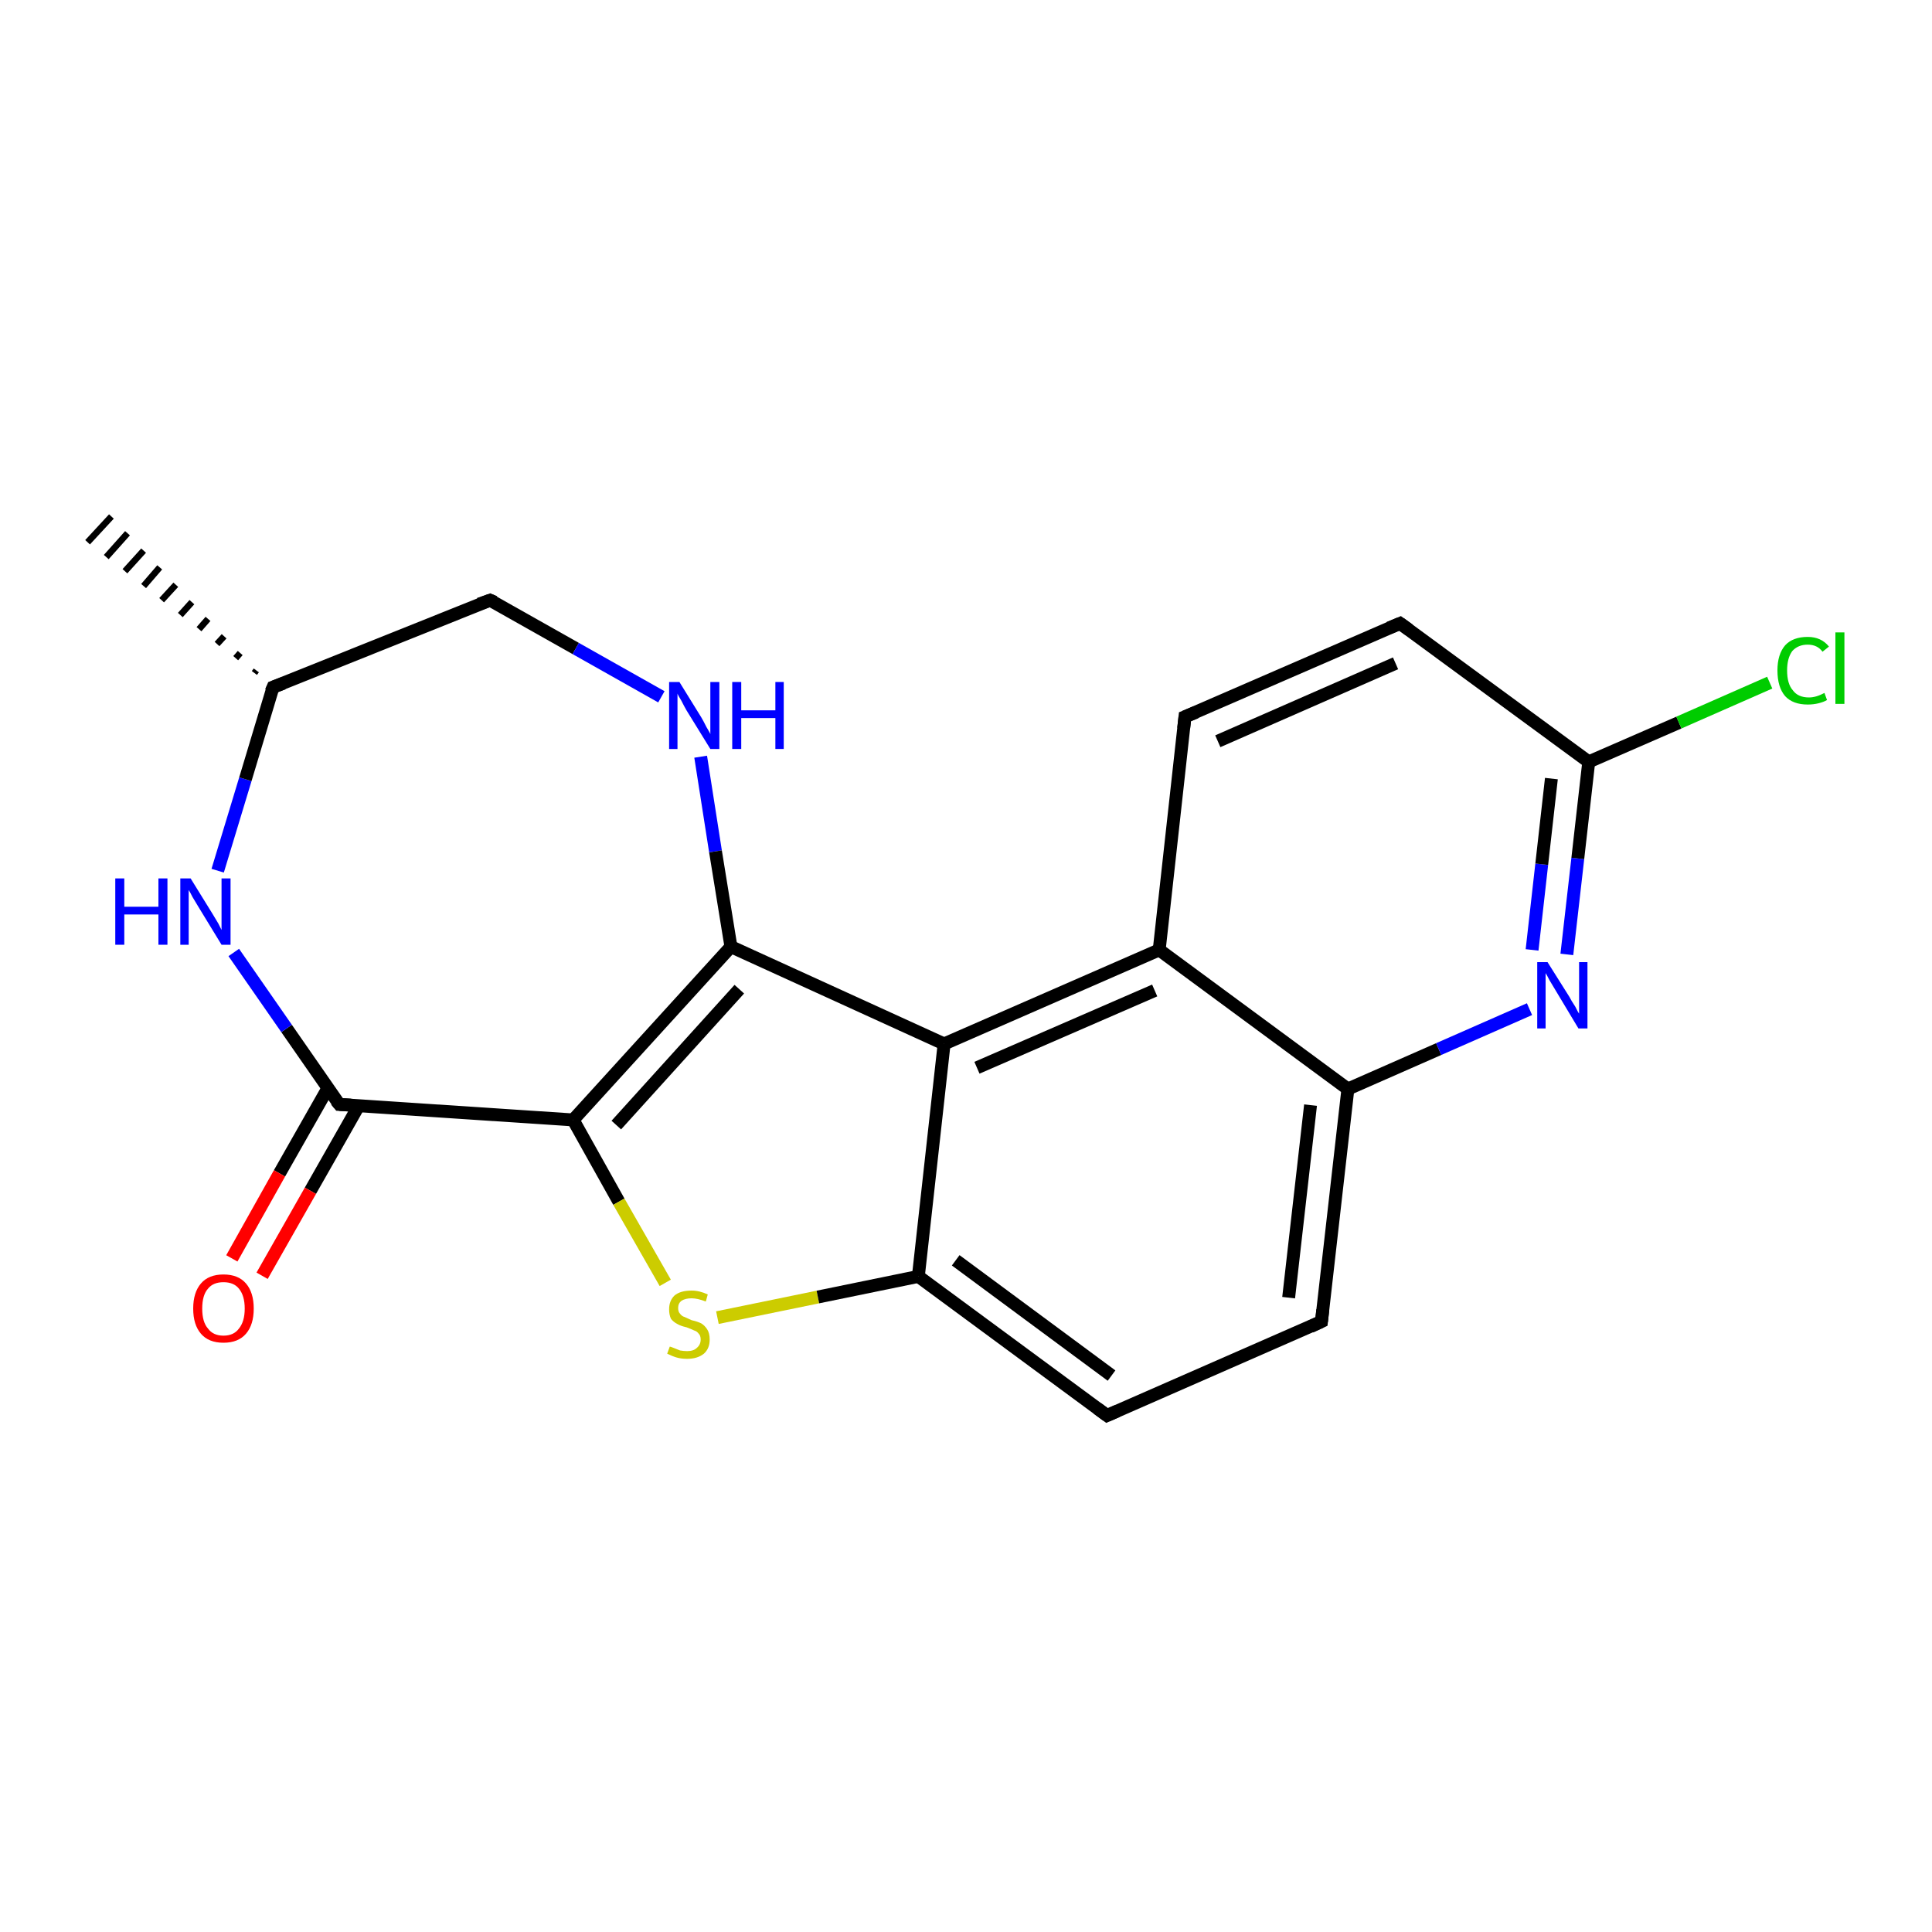 <?xml version='1.0' encoding='iso-8859-1'?>
<svg version='1.1' baseProfile='full'
              xmlns='http://www.w3.org/2000/svg'
                      xmlns:rdkit='http://www.rdkit.org/xml'
                      xmlns:xlink='http://www.w3.org/1999/xlink'
                  xml:space='preserve'
width='300px' height='300px' viewBox='0 0 300 300'>
<!-- END OF HEADER -->
<rect style='opacity:1.0;fill:#FFFFFF;stroke:none' width='300.0' height='300.0' x='0.0' y='0.0'> </rect>
<path class='bond-0 atom-1 atom-0' d='M 39.5,104.5 L 39.8,104.1' style='fill:none;fill-rule:evenodd;stroke:#000000;stroke-width:1.0px;stroke-linecap:butt;stroke-linejoin:miter;stroke-opacity:1' />
<path class='bond-0 atom-1 atom-0' d='M 36.6,102.2 L 37.3,101.4' style='fill:none;fill-rule:evenodd;stroke:#000000;stroke-width:1.0px;stroke-linecap:butt;stroke-linejoin:miter;stroke-opacity:1' />
<path class='bond-0 atom-1 atom-0' d='M 33.7,100.0 L 34.8,98.8' style='fill:none;fill-rule:evenodd;stroke:#000000;stroke-width:1.0px;stroke-linecap:butt;stroke-linejoin:miter;stroke-opacity:1' />
<path class='bond-0 atom-1 atom-0' d='M 30.9,97.7 L 32.3,96.1' style='fill:none;fill-rule:evenodd;stroke:#000000;stroke-width:1.0px;stroke-linecap:butt;stroke-linejoin:miter;stroke-opacity:1' />
<path class='bond-0 atom-1 atom-0' d='M 28.0,95.5 L 29.8,93.5' style='fill:none;fill-rule:evenodd;stroke:#000000;stroke-width:1.0px;stroke-linecap:butt;stroke-linejoin:miter;stroke-opacity:1' />
<path class='bond-0 atom-1 atom-0' d='M 25.1,93.2 L 27.3,90.8' style='fill:none;fill-rule:evenodd;stroke:#000000;stroke-width:1.0px;stroke-linecap:butt;stroke-linejoin:miter;stroke-opacity:1' />
<path class='bond-0 atom-1 atom-0' d='M 22.3,91.0 L 24.8,88.1' style='fill:none;fill-rule:evenodd;stroke:#000000;stroke-width:1.0px;stroke-linecap:butt;stroke-linejoin:miter;stroke-opacity:1' />
<path class='bond-0 atom-1 atom-0' d='M 19.4,88.7 L 22.3,85.5' style='fill:none;fill-rule:evenodd;stroke:#000000;stroke-width:1.0px;stroke-linecap:butt;stroke-linejoin:miter;stroke-opacity:1' />
<path class='bond-0 atom-1 atom-0' d='M 16.5,86.5 L 19.8,82.8' style='fill:none;fill-rule:evenodd;stroke:#000000;stroke-width:1.0px;stroke-linecap:butt;stroke-linejoin:miter;stroke-opacity:1' />
<path class='bond-0 atom-1 atom-0' d='M 13.6,84.2 L 17.3,80.2' style='fill:none;fill-rule:evenodd;stroke:#000000;stroke-width:1.0px;stroke-linecap:butt;stroke-linejoin:miter;stroke-opacity:1' />
<path class='bond-1 atom-1 atom-2' d='M 42.4,106.7 L 76.1,93.2' style='fill:none;fill-rule:evenodd;stroke:#000000;stroke-width:2.0px;stroke-linecap:butt;stroke-linejoin:miter;stroke-opacity:1' />
<path class='bond-2 atom-2 atom-3' d='M 76.1,93.2 L 89.4,100.7' style='fill:none;fill-rule:evenodd;stroke:#000000;stroke-width:2.0px;stroke-linecap:butt;stroke-linejoin:miter;stroke-opacity:1' />
<path class='bond-2 atom-2 atom-3' d='M 89.4,100.7 L 102.7,108.2' style='fill:none;fill-rule:evenodd;stroke:#0000FF;stroke-width:2.0px;stroke-linecap:butt;stroke-linejoin:miter;stroke-opacity:1' />
<path class='bond-3 atom-3 atom-4' d='M 108.8,117.5 L 111.1,132.2' style='fill:none;fill-rule:evenodd;stroke:#0000FF;stroke-width:2.0px;stroke-linecap:butt;stroke-linejoin:miter;stroke-opacity:1' />
<path class='bond-3 atom-3 atom-4' d='M 111.1,132.2 L 113.5,147.0' style='fill:none;fill-rule:evenodd;stroke:#000000;stroke-width:2.0px;stroke-linecap:butt;stroke-linejoin:miter;stroke-opacity:1' />
<path class='bond-4 atom-4 atom-5' d='M 113.5,147.0 L 89.0,173.9' style='fill:none;fill-rule:evenodd;stroke:#000000;stroke-width:2.0px;stroke-linecap:butt;stroke-linejoin:miter;stroke-opacity:1' />
<path class='bond-4 atom-4 atom-5' d='M 114.8,153.6 L 95.7,174.7' style='fill:none;fill-rule:evenodd;stroke:#000000;stroke-width:2.0px;stroke-linecap:butt;stroke-linejoin:miter;stroke-opacity:1' />
<path class='bond-5 atom-5 atom-6' d='M 89.0,173.9 L 96.1,186.6' style='fill:none;fill-rule:evenodd;stroke:#000000;stroke-width:2.0px;stroke-linecap:butt;stroke-linejoin:miter;stroke-opacity:1' />
<path class='bond-5 atom-5 atom-6' d='M 96.1,186.6 L 103.3,199.2' style='fill:none;fill-rule:evenodd;stroke:#CCCC00;stroke-width:2.0px;stroke-linecap:butt;stroke-linejoin:miter;stroke-opacity:1' />
<path class='bond-6 atom-6 atom-7' d='M 111.4,204.6 L 127.0,201.4' style='fill:none;fill-rule:evenodd;stroke:#CCCC00;stroke-width:2.0px;stroke-linecap:butt;stroke-linejoin:miter;stroke-opacity:1' />
<path class='bond-6 atom-6 atom-7' d='M 127.0,201.4 L 142.6,198.2' style='fill:none;fill-rule:evenodd;stroke:#000000;stroke-width:2.0px;stroke-linecap:butt;stroke-linejoin:miter;stroke-opacity:1' />
<path class='bond-7 atom-7 atom-8' d='M 142.6,198.2 L 171.9,219.8' style='fill:none;fill-rule:evenodd;stroke:#000000;stroke-width:2.0px;stroke-linecap:butt;stroke-linejoin:miter;stroke-opacity:1' />
<path class='bond-7 atom-7 atom-8' d='M 148.4,195.7 L 172.6,213.6' style='fill:none;fill-rule:evenodd;stroke:#000000;stroke-width:2.0px;stroke-linecap:butt;stroke-linejoin:miter;stroke-opacity:1' />
<path class='bond-8 atom-8 atom-9' d='M 171.9,219.8 L 205.2,205.2' style='fill:none;fill-rule:evenodd;stroke:#000000;stroke-width:2.0px;stroke-linecap:butt;stroke-linejoin:miter;stroke-opacity:1' />
<path class='bond-9 atom-9 atom-10' d='M 205.2,205.2 L 209.3,169.1' style='fill:none;fill-rule:evenodd;stroke:#000000;stroke-width:2.0px;stroke-linecap:butt;stroke-linejoin:miter;stroke-opacity:1' />
<path class='bond-9 atom-9 atom-10' d='M 200.1,201.5 L 203.5,171.6' style='fill:none;fill-rule:evenodd;stroke:#000000;stroke-width:2.0px;stroke-linecap:butt;stroke-linejoin:miter;stroke-opacity:1' />
<path class='bond-10 atom-10 atom-11' d='M 209.3,169.1 L 223.4,162.9' style='fill:none;fill-rule:evenodd;stroke:#000000;stroke-width:2.0px;stroke-linecap:butt;stroke-linejoin:miter;stroke-opacity:1' />
<path class='bond-10 atom-10 atom-11' d='M 223.4,162.9 L 237.5,156.7' style='fill:none;fill-rule:evenodd;stroke:#0000FF;stroke-width:2.0px;stroke-linecap:butt;stroke-linejoin:miter;stroke-opacity:1' />
<path class='bond-11 atom-11 atom-12' d='M 243.3,148.2 L 245.0,133.3' style='fill:none;fill-rule:evenodd;stroke:#0000FF;stroke-width:2.0px;stroke-linecap:butt;stroke-linejoin:miter;stroke-opacity:1' />
<path class='bond-11 atom-11 atom-12' d='M 245.0,133.3 L 246.7,118.3' style='fill:none;fill-rule:evenodd;stroke:#000000;stroke-width:2.0px;stroke-linecap:butt;stroke-linejoin:miter;stroke-opacity:1' />
<path class='bond-11 atom-11 atom-12' d='M 237.9,147.5 L 239.4,134.2' style='fill:none;fill-rule:evenodd;stroke:#0000FF;stroke-width:2.0px;stroke-linecap:butt;stroke-linejoin:miter;stroke-opacity:1' />
<path class='bond-11 atom-11 atom-12' d='M 239.4,134.2 L 240.9,120.9' style='fill:none;fill-rule:evenodd;stroke:#000000;stroke-width:2.0px;stroke-linecap:butt;stroke-linejoin:miter;stroke-opacity:1' />
<path class='bond-12 atom-12 atom-13' d='M 246.7,118.3 L 260.7,112.2' style='fill:none;fill-rule:evenodd;stroke:#000000;stroke-width:2.0px;stroke-linecap:butt;stroke-linejoin:miter;stroke-opacity:1' />
<path class='bond-12 atom-12 atom-13' d='M 260.7,112.2 L 274.8,106.0' style='fill:none;fill-rule:evenodd;stroke:#00CC00;stroke-width:2.0px;stroke-linecap:butt;stroke-linejoin:miter;stroke-opacity:1' />
<path class='bond-13 atom-12 atom-14' d='M 246.7,118.3 L 217.4,96.8' style='fill:none;fill-rule:evenodd;stroke:#000000;stroke-width:2.0px;stroke-linecap:butt;stroke-linejoin:miter;stroke-opacity:1' />
<path class='bond-14 atom-14 atom-15' d='M 217.4,96.8 L 184.0,111.3' style='fill:none;fill-rule:evenodd;stroke:#000000;stroke-width:2.0px;stroke-linecap:butt;stroke-linejoin:miter;stroke-opacity:1' />
<path class='bond-14 atom-14 atom-15' d='M 216.7,103.0 L 189.1,115.1' style='fill:none;fill-rule:evenodd;stroke:#000000;stroke-width:2.0px;stroke-linecap:butt;stroke-linejoin:miter;stroke-opacity:1' />
<path class='bond-15 atom-15 atom-16' d='M 184.0,111.3 L 180.0,147.5' style='fill:none;fill-rule:evenodd;stroke:#000000;stroke-width:2.0px;stroke-linecap:butt;stroke-linejoin:miter;stroke-opacity:1' />
<path class='bond-16 atom-16 atom-17' d='M 180.0,147.5 L 146.6,162.1' style='fill:none;fill-rule:evenodd;stroke:#000000;stroke-width:2.0px;stroke-linecap:butt;stroke-linejoin:miter;stroke-opacity:1' />
<path class='bond-16 atom-16 atom-17' d='M 179.3,153.8 L 151.7,165.8' style='fill:none;fill-rule:evenodd;stroke:#000000;stroke-width:2.0px;stroke-linecap:butt;stroke-linejoin:miter;stroke-opacity:1' />
<path class='bond-17 atom-5 atom-18' d='M 89.0,173.9 L 52.7,171.5' style='fill:none;fill-rule:evenodd;stroke:#000000;stroke-width:2.0px;stroke-linecap:butt;stroke-linejoin:miter;stroke-opacity:1' />
<path class='bond-18 atom-18 atom-19' d='M 50.9,169.0 L 43.4,182.2' style='fill:none;fill-rule:evenodd;stroke:#000000;stroke-width:2.0px;stroke-linecap:butt;stroke-linejoin:miter;stroke-opacity:1' />
<path class='bond-18 atom-18 atom-19' d='M 43.4,182.2 L 36.0,195.4' style='fill:none;fill-rule:evenodd;stroke:#FF0000;stroke-width:2.0px;stroke-linecap:butt;stroke-linejoin:miter;stroke-opacity:1' />
<path class='bond-18 atom-18 atom-19' d='M 55.7,171.7 L 48.2,184.9' style='fill:none;fill-rule:evenodd;stroke:#000000;stroke-width:2.0px;stroke-linecap:butt;stroke-linejoin:miter;stroke-opacity:1' />
<path class='bond-18 atom-18 atom-19' d='M 48.2,184.9 L 40.7,198.1' style='fill:none;fill-rule:evenodd;stroke:#FF0000;stroke-width:2.0px;stroke-linecap:butt;stroke-linejoin:miter;stroke-opacity:1' />
<path class='bond-19 atom-18 atom-20' d='M 52.7,171.5 L 44.5,159.7' style='fill:none;fill-rule:evenodd;stroke:#000000;stroke-width:2.0px;stroke-linecap:butt;stroke-linejoin:miter;stroke-opacity:1' />
<path class='bond-19 atom-18 atom-20' d='M 44.5,159.7 L 36.3,147.9' style='fill:none;fill-rule:evenodd;stroke:#0000FF;stroke-width:2.0px;stroke-linecap:butt;stroke-linejoin:miter;stroke-opacity:1' />
<path class='bond-20 atom-20 atom-1' d='M 33.8,135.2 L 38.1,121.0' style='fill:none;fill-rule:evenodd;stroke:#0000FF;stroke-width:2.0px;stroke-linecap:butt;stroke-linejoin:miter;stroke-opacity:1' />
<path class='bond-20 atom-20 atom-1' d='M 38.1,121.0 L 42.4,106.7' style='fill:none;fill-rule:evenodd;stroke:#000000;stroke-width:2.0px;stroke-linecap:butt;stroke-linejoin:miter;stroke-opacity:1' />
<path class='bond-21 atom-17 atom-4' d='M 146.6,162.1 L 113.5,147.0' style='fill:none;fill-rule:evenodd;stroke:#000000;stroke-width:2.0px;stroke-linecap:butt;stroke-linejoin:miter;stroke-opacity:1' />
<path class='bond-22 atom-17 atom-7' d='M 146.6,162.1 L 142.6,198.2' style='fill:none;fill-rule:evenodd;stroke:#000000;stroke-width:2.0px;stroke-linecap:butt;stroke-linejoin:miter;stroke-opacity:1' />
<path class='bond-23 atom-16 atom-10' d='M 180.0,147.5 L 209.3,169.1' style='fill:none;fill-rule:evenodd;stroke:#000000;stroke-width:2.0px;stroke-linecap:butt;stroke-linejoin:miter;stroke-opacity:1' />
<path d='M 44.0,106.1 L 42.4,106.7 L 42.1,107.4' style='fill:none;stroke:#000000;stroke-width:2.0px;stroke-linecap:butt;stroke-linejoin:miter;stroke-opacity:1;' />
<path d='M 74.4,93.8 L 76.1,93.2 L 76.8,93.5' style='fill:none;stroke:#000000;stroke-width:2.0px;stroke-linecap:butt;stroke-linejoin:miter;stroke-opacity:1;' />
<path d='M 170.4,218.7 L 171.9,219.8 L 173.5,219.1' style='fill:none;stroke:#000000;stroke-width:2.0px;stroke-linecap:butt;stroke-linejoin:miter;stroke-opacity:1;' />
<path d='M 203.5,206.0 L 205.2,205.2 L 205.4,203.4' style='fill:none;stroke:#000000;stroke-width:2.0px;stroke-linecap:butt;stroke-linejoin:miter;stroke-opacity:1;' />
<path d='M 218.8,97.8 L 217.4,96.8 L 215.7,97.5' style='fill:none;stroke:#000000;stroke-width:2.0px;stroke-linecap:butt;stroke-linejoin:miter;stroke-opacity:1;' />
<path d='M 185.7,110.6 L 184.0,111.3 L 183.8,113.1' style='fill:none;stroke:#000000;stroke-width:2.0px;stroke-linecap:butt;stroke-linejoin:miter;stroke-opacity:1;' />
<path d='M 54.5,171.6 L 52.7,171.5 L 52.2,170.9' style='fill:none;stroke:#000000;stroke-width:2.0px;stroke-linecap:butt;stroke-linejoin:miter;stroke-opacity:1;' />
<path class='atom-3' d='M 105.5 105.9
L 108.9 111.4
Q 109.2 111.9, 109.7 112.9
Q 110.3 113.9, 110.3 114.0
L 110.3 105.9
L 111.7 105.9
L 111.7 116.3
L 110.3 116.3
L 106.6 110.3
Q 106.2 109.6, 105.8 108.8
Q 105.3 108.0, 105.2 107.7
L 105.2 116.3
L 103.9 116.3
L 103.9 105.9
L 105.5 105.9
' fill='#0000FF'/>
<path class='atom-3' d='M 113.7 105.9
L 115.1 105.9
L 115.1 110.3
L 120.4 110.3
L 120.4 105.9
L 121.7 105.9
L 121.7 116.3
L 120.4 116.3
L 120.4 111.5
L 115.1 111.5
L 115.1 116.3
L 113.7 116.3
L 113.7 105.9
' fill='#0000FF'/>
<path class='atom-6' d='M 104.0 209.1
Q 104.1 209.1, 104.6 209.3
Q 105.1 209.5, 105.6 209.7
Q 106.2 209.8, 106.7 209.8
Q 107.7 209.8, 108.2 209.3
Q 108.8 208.8, 108.8 208.0
Q 108.8 207.4, 108.5 207.1
Q 108.2 206.7, 107.8 206.6
Q 107.4 206.4, 106.6 206.1
Q 105.7 205.9, 105.2 205.6
Q 104.6 205.3, 104.2 204.8
Q 103.9 204.2, 103.9 203.3
Q 103.9 202.0, 104.7 201.2
Q 105.6 200.4, 107.4 200.4
Q 108.6 200.4, 109.9 201.0
L 109.6 202.1
Q 108.3 201.6, 107.4 201.6
Q 106.4 201.6, 105.8 202.0
Q 105.3 202.4, 105.3 203.1
Q 105.3 203.7, 105.6 204.0
Q 105.9 204.4, 106.3 204.5
Q 106.7 204.7, 107.4 205.0
Q 108.3 205.2, 108.9 205.5
Q 109.4 205.8, 109.8 206.4
Q 110.2 207.0, 110.2 208.0
Q 110.2 209.4, 109.3 210.2
Q 108.3 211.0, 106.7 211.0
Q 105.8 211.0, 105.1 210.8
Q 104.4 210.6, 103.6 210.2
L 104.0 209.1
' fill='#CCCC00'/>
<path class='atom-11' d='M 240.3 149.4
L 243.7 154.8
Q 244.0 155.4, 244.6 156.3
Q 245.1 157.3, 245.2 157.4
L 245.2 149.4
L 246.5 149.4
L 246.5 159.7
L 245.1 159.7
L 241.5 153.7
Q 241.1 153.0, 240.6 152.2
Q 240.2 151.4, 240.0 151.1
L 240.0 159.7
L 238.7 159.7
L 238.7 149.4
L 240.3 149.4
' fill='#0000FF'/>
<path class='atom-13' d='M 276.0 104.1
Q 276.0 101.6, 277.2 100.2
Q 278.4 98.9, 280.7 98.9
Q 282.8 98.9, 284.0 100.4
L 283.0 101.2
Q 282.2 100.1, 280.7 100.1
Q 279.2 100.1, 278.3 101.1
Q 277.5 102.2, 277.5 104.1
Q 277.5 106.2, 278.4 107.2
Q 279.2 108.3, 280.9 108.3
Q 282.0 108.3, 283.3 107.6
L 283.7 108.7
Q 283.2 109.0, 282.4 109.2
Q 281.6 109.4, 280.7 109.4
Q 278.4 109.4, 277.2 108.1
Q 276.0 106.7, 276.0 104.1
' fill='#00CC00'/>
<path class='atom-13' d='M 285.0 98.2
L 286.4 98.2
L 286.4 109.3
L 285.0 109.3
L 285.0 98.2
' fill='#00CC00'/>
<path class='atom-19' d='M 30.0 203.2
Q 30.0 200.7, 31.2 199.3
Q 32.4 197.9, 34.7 197.9
Q 37.0 197.9, 38.2 199.3
Q 39.4 200.7, 39.4 203.2
Q 39.4 205.7, 38.2 207.1
Q 37.0 208.5, 34.7 208.5
Q 32.4 208.5, 31.2 207.1
Q 30.0 205.7, 30.0 203.2
M 34.7 207.4
Q 36.3 207.4, 37.1 206.3
Q 38.0 205.2, 38.0 203.2
Q 38.0 201.2, 37.1 200.1
Q 36.3 199.1, 34.7 199.1
Q 33.1 199.1, 32.3 200.1
Q 31.4 201.1, 31.4 203.2
Q 31.4 205.3, 32.3 206.3
Q 33.1 207.4, 34.7 207.4
' fill='#FF0000'/>
<path class='atom-20' d='M 17.9 136.4
L 19.3 136.4
L 19.3 140.8
L 24.6 140.8
L 24.6 136.4
L 26.0 136.4
L 26.0 146.7
L 24.6 146.7
L 24.6 142.0
L 19.3 142.0
L 19.3 146.7
L 17.9 146.7
L 17.9 136.4
' fill='#0000FF'/>
<path class='atom-20' d='M 29.6 136.4
L 33.0 141.9
Q 33.3 142.4, 33.9 143.4
Q 34.4 144.4, 34.4 144.4
L 34.4 136.4
L 35.8 136.4
L 35.8 146.7
L 34.4 146.7
L 30.8 140.8
Q 30.4 140.1, 29.9 139.3
Q 29.5 138.5, 29.3 138.2
L 29.3 146.7
L 28.0 146.7
L 28.0 136.4
L 29.6 136.4
' fill='#0000FF'/>
</svg>
